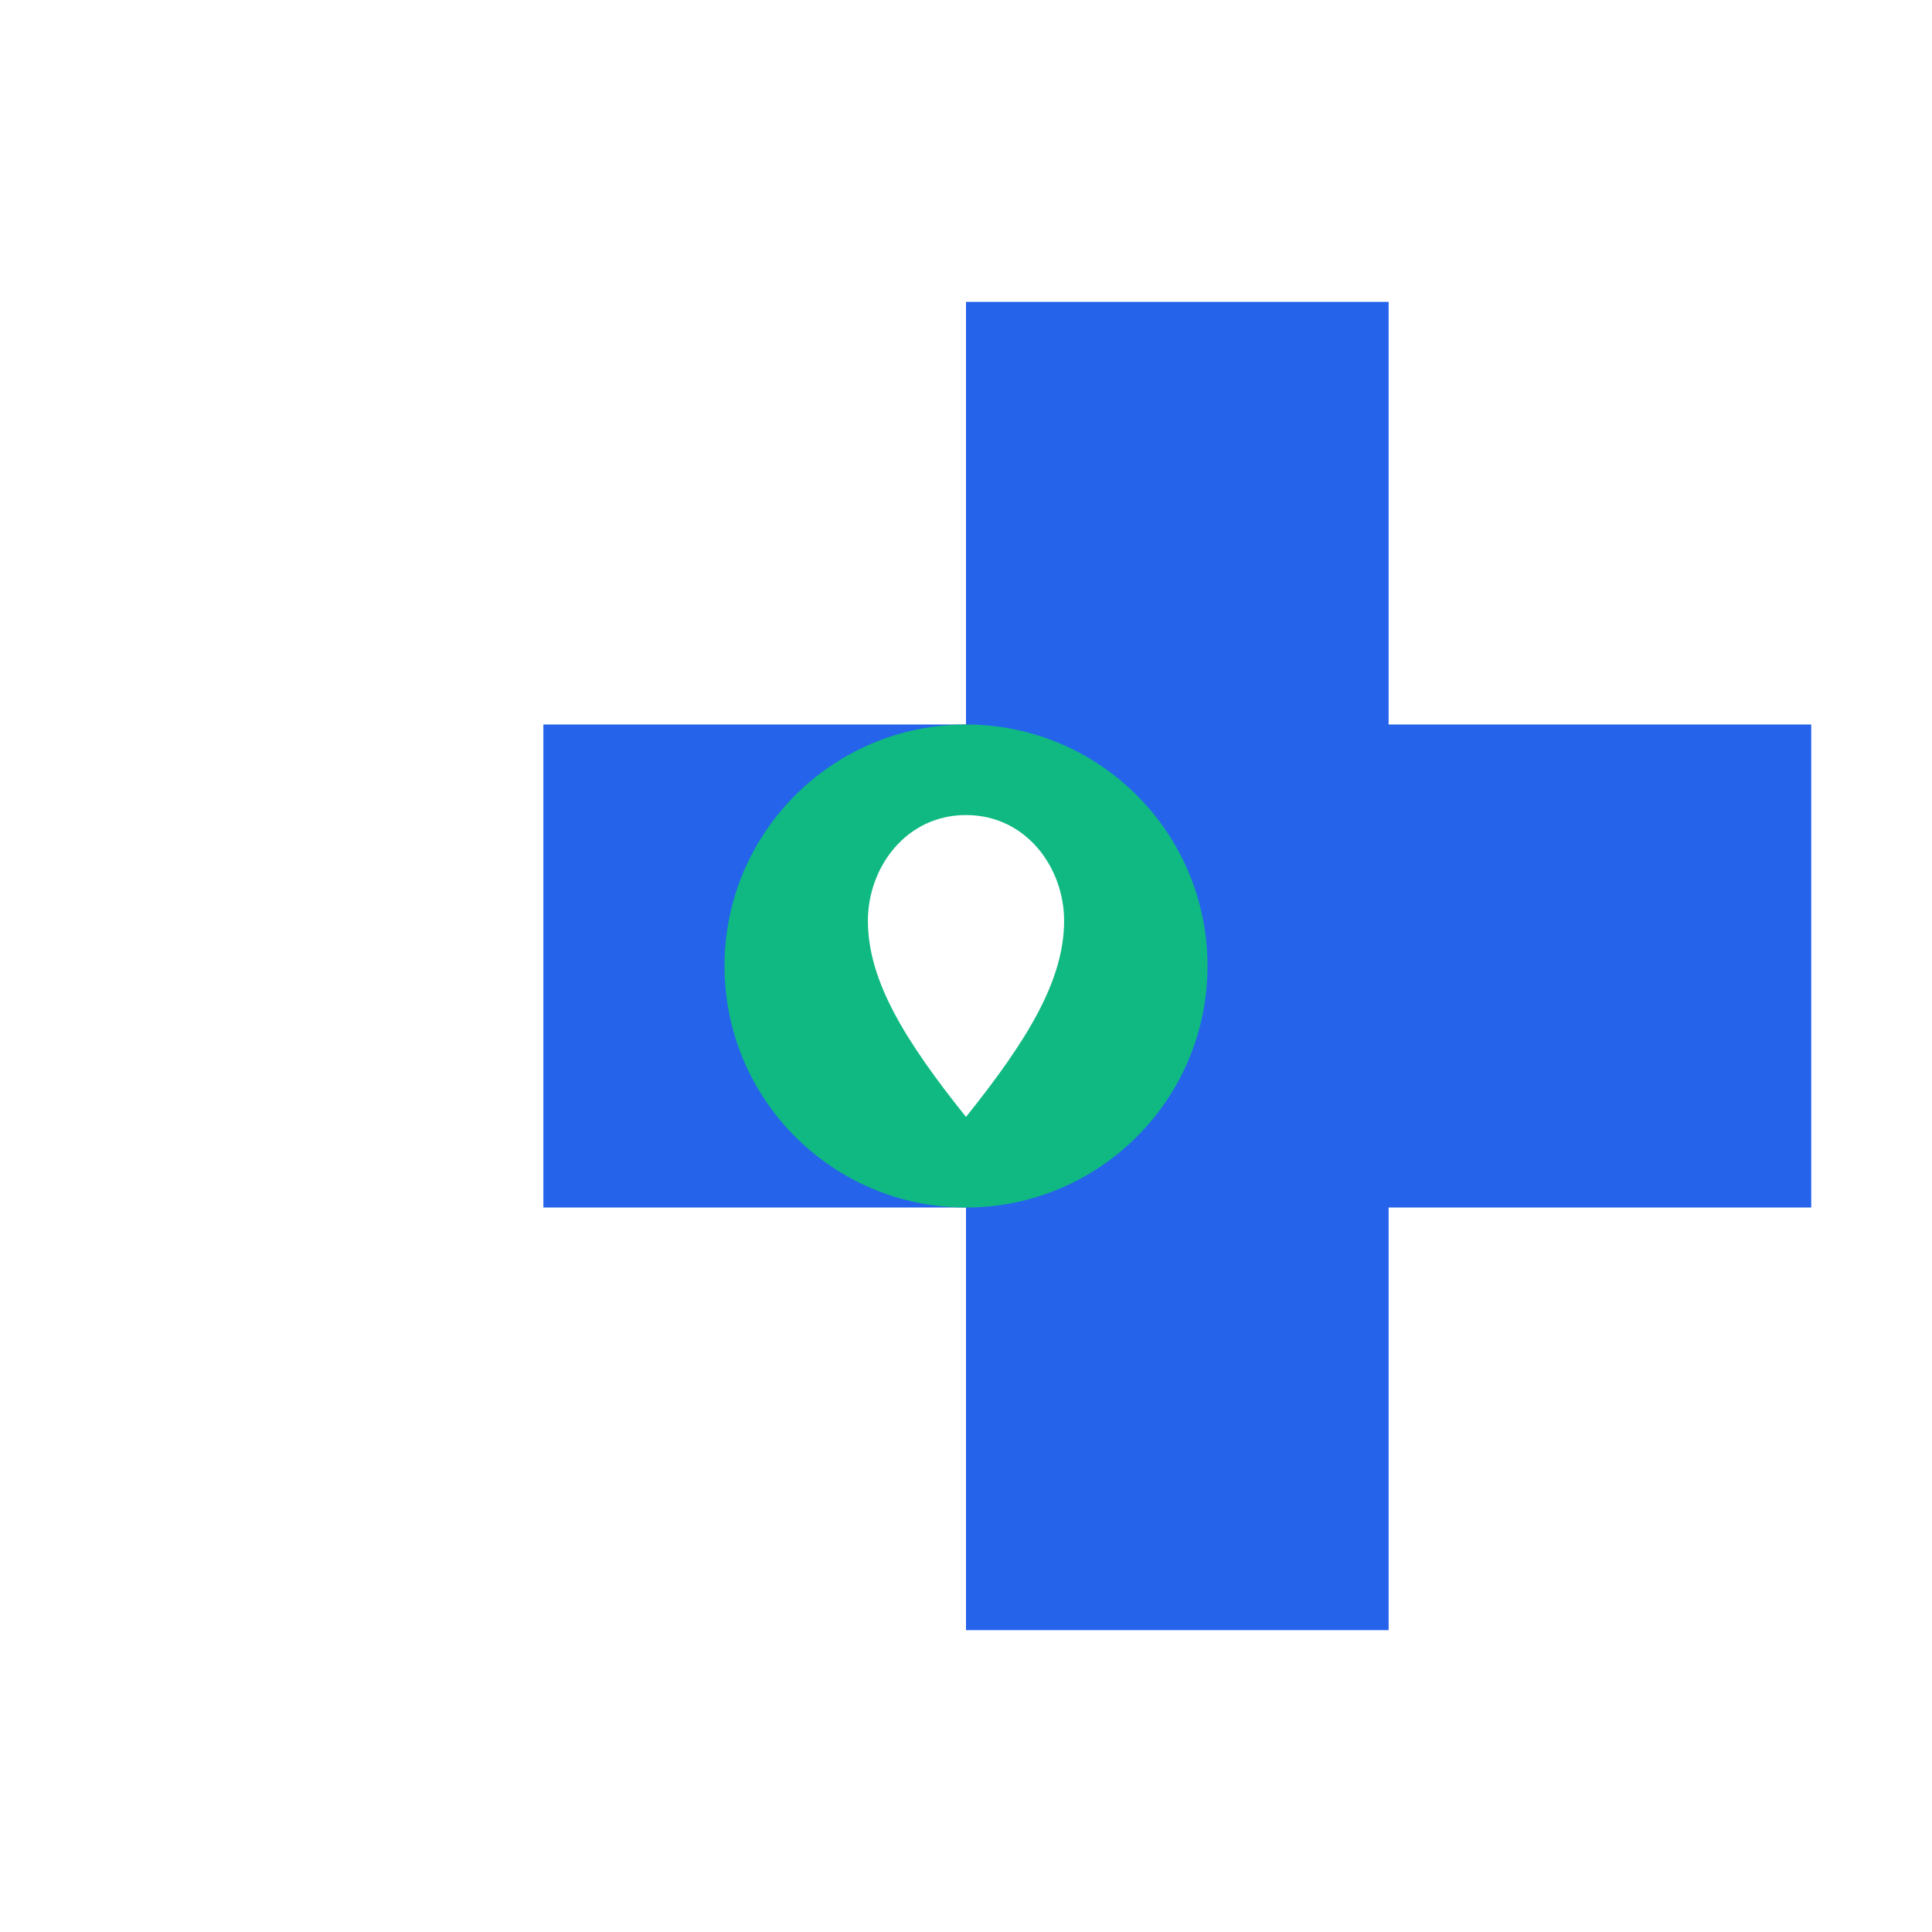 <svg xmlns="http://www.w3.org/2000/svg" viewBox="0 0 256 256">
  <rect width="256" height="256" fill="#ffffff"/>
  <path d="M128 40 L128 96 L72 96 L72 160 L128 160 L128 216 L184 216 L184 160 L240 160 L240 96 L184 96 L184 40 Z" fill="#2563EB"/>
  <circle cx="128" cy="128" r="32" fill="#10B981"/>
  <path d="M128 108 C120 108 115 115 115 122 C115 130 120 138 128 148 C136 138 141 130 141 122 C141 115 136 108 128 108 Z" fill="#ffffff"/>
</svg>